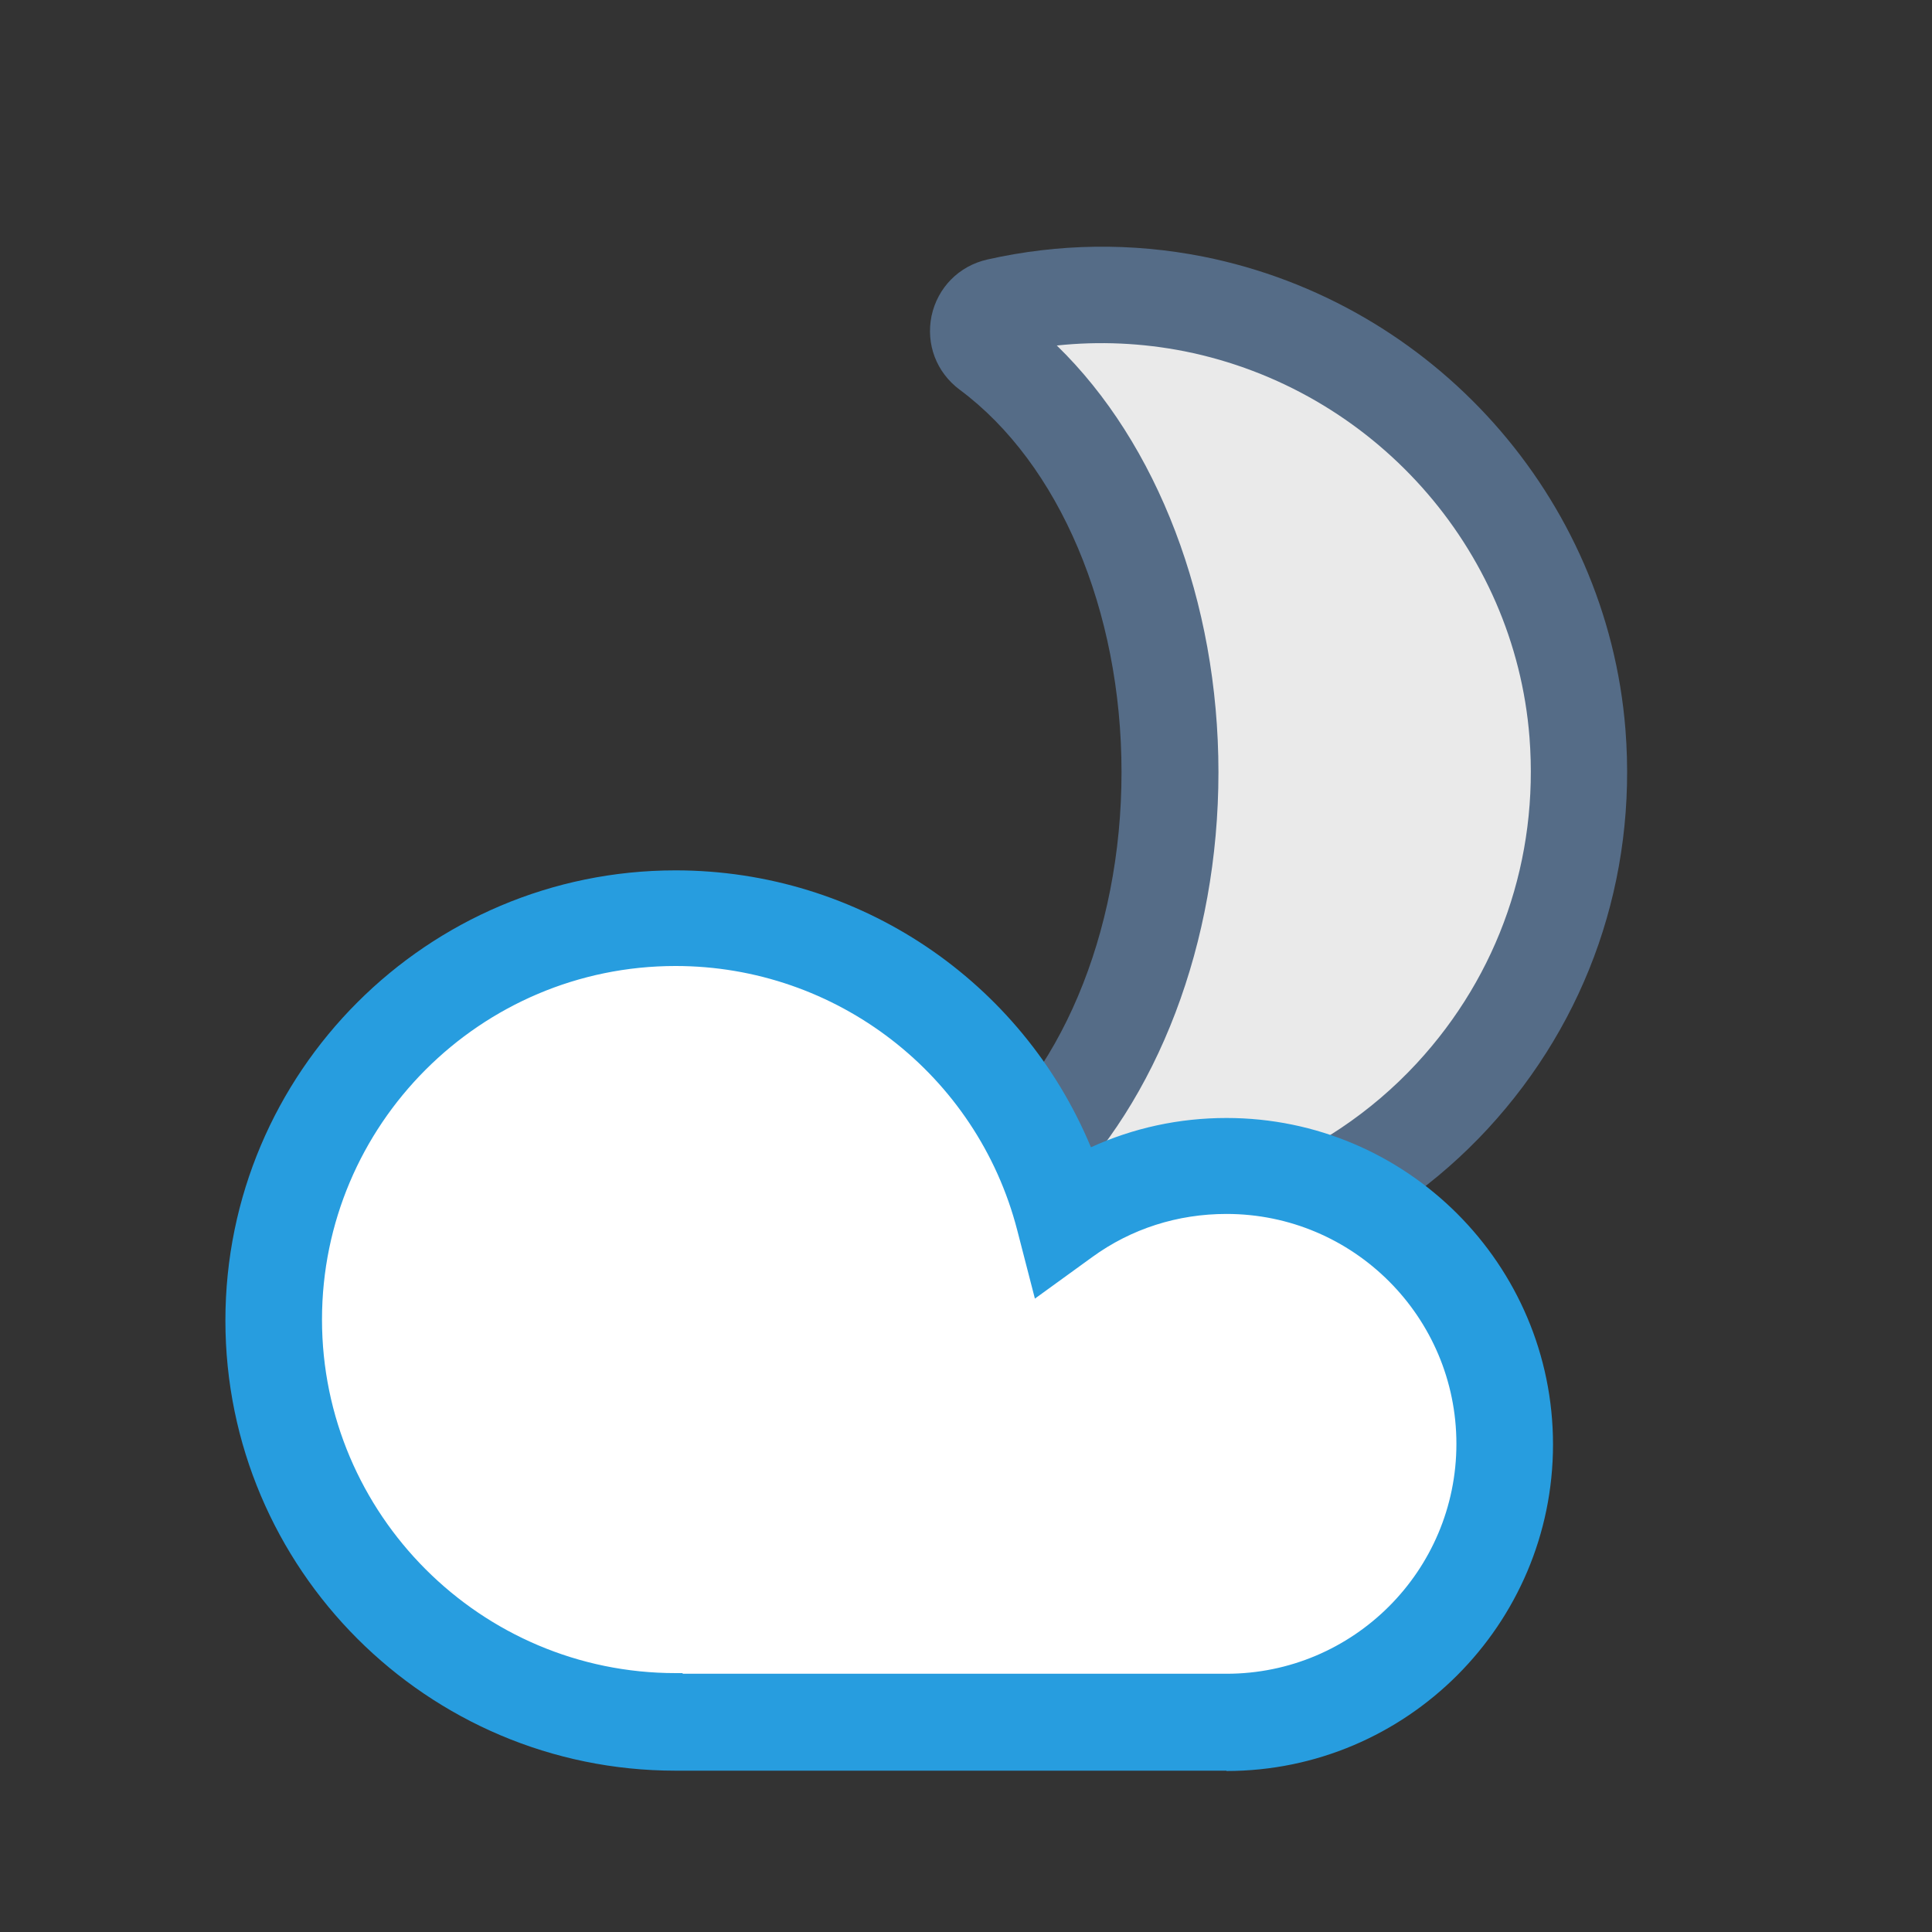 <?xml version="1.0" encoding="UTF-8"?>
<svg id="Layer_30" data-name="Layer 30" xmlns="http://www.w3.org/2000/svg" viewBox="0 0 60 60">
  <rect x="0" y="0" width="60" height="60" fill="#333333" stroke="none"/>
  <defs>
    <style>
      .cls-1 {
        fill: #279ddf;
      }

      .cls-2 {
        fill: #556c87;
      }

      .cls-3 {
        fill: #eaeaea;
      }

      .cls-4 {
        fill: #fff;
      }
    </style>
  </defs>
  <g>
    <path class="cls-3" d="M37.08,9.44c-2.13-.42-4.18-.36-6.09.08-.65.15-.83.98-.3,1.37,3.35,2.49,5.64,7.41,5.64,13.09s-2.29,10.6-5.64,13.09c-.54.4-.34,1.23.31,1.38,1.03.23,2.11.36,3.21.36,8.58,0,15.47-7.3,14.78-16.03-.52-6.56-5.46-12.05-11.91-13.34Z"/>
    <path class="cls-2" d="M34.21,40.31c-1.19,0-2.38-.13-3.54-.4-.87-.2-1.55-.89-1.74-1.76-.18-.88.15-1.75.87-2.29,3.1-2.3,5.03-6.86,5.03-11.88s-1.93-9.58-5.03-11.88c-.72-.54-1.05-1.41-.87-2.29.19-.88.85-1.55,1.73-1.75,2.22-.5,4.48-.53,6.71-.09h0c7.15,1.43,12.54,7.47,13.11,14.69.36,4.61-1.16,9.02-4.28,12.4-3.08,3.33-7.45,5.25-11.99,5.25ZM32.81,37.23c4.17.45,8.35-1.14,11.19-4.21,2.55-2.76,3.79-6.36,3.5-10.12-.46-5.89-4.87-10.82-10.71-11.99h0c-1.32-.26-2.65-.32-3.97-.18,3.12,3.03,5.02,7.95,5.02,13.25s-1.89,10.21-5.02,13.25Z"/>
  </g>
  <g>
    <path class="cls-4" d="M46.73,44.85c0-4.76-3.87-8.64-8.64-8.64-1.85,0-3.6.58-5.05,1.63-1.4-5.39-6.29-9.32-12.06-9.32-6.88,0-12.48,5.6-12.48,12.48s5.6,12.48,12.48,12.48c.07,0,.13,0,.2,0,.04,0,.09,0,.13,0h16.79c4.76,0,8.64-3.87,8.64-8.64Z"/>
    <path class="cls-1" d="M38.09,54.99h-16.79s-.1,0-.14,0c-.06,0-.12,0-.18,0-7.71,0-13.98-6.27-13.98-13.98s6.27-13.98,13.98-13.98c5.71,0,10.76,3.45,12.9,8.6,1.31-.6,2.74-.91,4.21-.91,5.59,0,10.14,4.55,10.14,10.14s-4.55,10.14-10.14,10.14ZM21.2,51.98h.11s16.78,0,16.78,0c3.94,0,7.14-3.2,7.14-7.14s-3.2-7.14-7.14-7.14c-1.52,0-2.96.46-4.17,1.34l-1.78,1.29-.55-2.13c-1.25-4.83-5.62-8.2-10.61-8.2-6.06,0-10.98,4.93-10.98,10.98s4.93,10.98,10.98,10.98h.22Z"/>
  </g>
</svg>